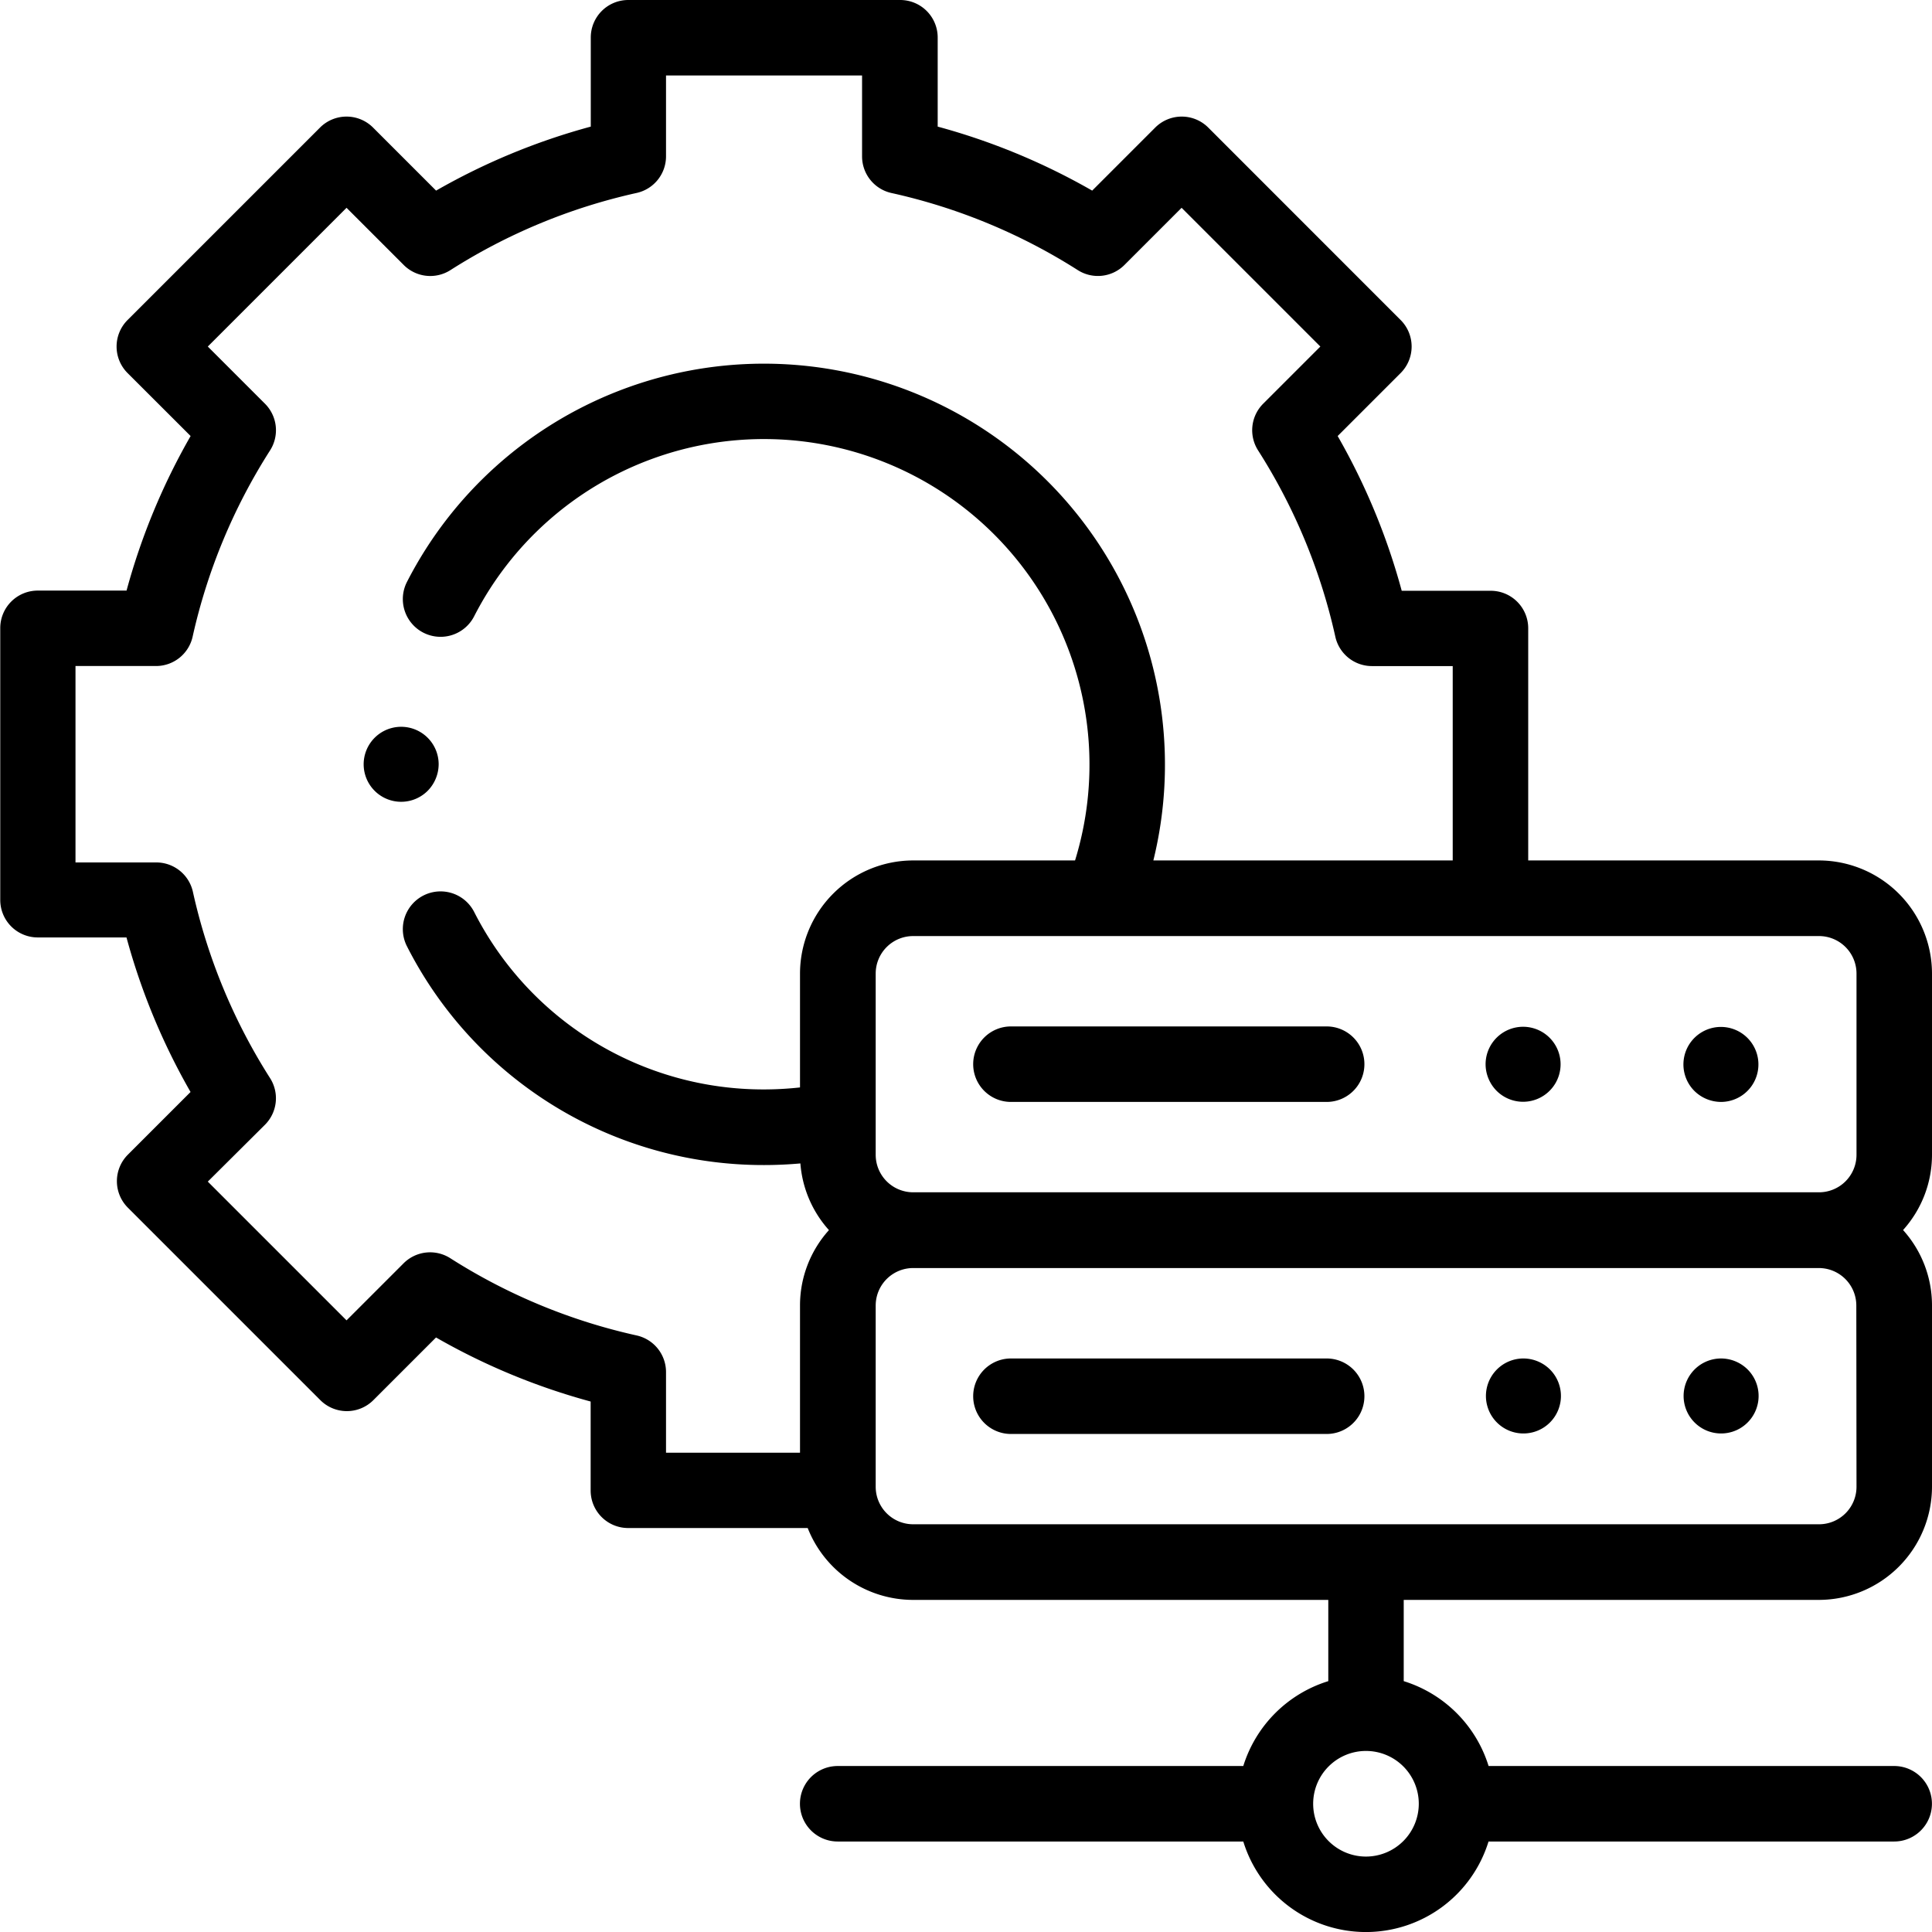 <svg xmlns="http://www.w3.org/2000/svg" width="30.914" height="30.915" viewBox="0 0 30.914 30.915">
  <g id="XMLID_853_" transform="translate(-0.006)">
    <g id="XMLID_384_" transform="translate(0.006 0)">
      <path id="XMLID_385_" d="M263.577,360.013h-5.052a.6.6,0,1,0,0,1.208h5.052a.6.6,0,1,0,0-1.208Z" transform="translate(-242.349 -338.276)"/>
      <path id="XMLID_386_" d="M394.31,360.016a.6.6,0,1,0,.427.177A.606.606,0,0,0,394.31,360.016Z" transform="translate(-369.935 -338.279)"/>
      <path id="XMLID_387_" d="M446.69,360.016a.6.6,0,1,0,.427.177A.606.606,0,0,0,446.69,360.016Z" transform="translate(-419.152 -338.279)"/>
      <path id="XMLID_390_" d="M30.92,15.579a1.813,1.813,0,0,0-1.811-1.811H24.459V10.053a.6.6,0,0,0-.6-.6H22.435A10.476,10.476,0,0,0,21.41,6.977l1.005-1.005a.6.6,0,0,0,0-.854L19.342,2.044a.6.6,0,0,0-.854,0L17.482,3.05A10.477,10.477,0,0,0,15.01,2.026V.6a.6.6,0,0,0-.6-.6H10.059a.6.6,0,0,0-.6.6V2.026A10.476,10.476,0,0,0,6.984,3.05L5.978,2.044a.6.6,0,0,0-.854,0L2.05,5.118a.6.6,0,0,0,0,.854L3.056,6.977A10.479,10.479,0,0,0,2.031,9.45H.61a.6.6,0,0,0-.6.6V14.4a.6.6,0,0,0,.6.6H2.03a10.472,10.472,0,0,0,1.025,2.473l-1,1a.6.6,0,0,0,0,.854l3.074,3.074a.6.6,0,0,0,.854,0l1-1a10.472,10.472,0,0,0,2.474,1.025V23.85a.6.6,0,0,0,.6.6h2.873A1.814,1.814,0,0,0,14.618,25.6h6.642v1.3A2.062,2.062,0,0,0,19.9,28.258H13.41a.6.6,0,0,0,0,1.208H19.9a2.053,2.053,0,0,0,3.924,0h6.491a.6.6,0,1,0,0-1.208H23.825A2.062,2.062,0,0,0,22.467,26.9V25.6h6.642A1.813,1.813,0,0,0,30.92,23.79v-2.9a1.8,1.8,0,0,0-.463-1.208,1.8,1.8,0,0,0,.463-1.208ZM21.863,29.707a.845.845,0,1,1,.845-.845A.846.846,0,0,1,21.863,29.707Zm7.849-14.129v2.9a.6.6,0,0,1-.6.6H14.618a.6.6,0,0,1-.6-.6v-2.9a.6.6,0,0,1,.6-.6H29.109A.6.6,0,0,1,29.712,15.579ZM10.19,21.368a9.284,9.284,0,0,1-2.977-1.234.6.6,0,0,0-.751.082l-.911.911-2.22-2.22L4.243,18a.6.6,0,0,0,.083-.751,9.286,9.286,0,0,1-1.233-2.977A.6.6,0,0,0,2.5,13.8H1.214V10.657H2.5a.6.6,0,0,0,.589-.473A9.286,9.286,0,0,1,4.326,7.209a.6.6,0,0,0-.082-.751l-.913-.913,2.22-2.22.913.913a.6.6,0,0,0,.751.083A9.286,9.286,0,0,1,10.19,3.088a.6.6,0,0,0,.473-.589V1.208H13.8V2.5a.6.6,0,0,0,.473.589A9.286,9.286,0,0,1,17.25,4.321.6.6,0,0,0,18,4.238l.913-.913,2.22,2.22-.913.913a.6.6,0,0,0-.082.751,9.285,9.285,0,0,1,1.234,2.976.6.6,0,0,0,.589.473h1.29v3.11h-4.79A6.417,6.417,0,0,0,6.518,9.311a.6.6,0,0,0,1.075.55,5.209,5.209,0,0,1,9.615,3.907h-2.59a1.813,1.813,0,0,0-1.811,1.811V17.4a5.284,5.284,0,0,1-.574.032,5.19,5.19,0,0,1-4.64-2.84.6.6,0,0,0-1.075.55,6.393,6.393,0,0,0,5.715,3.5c.194,0,.387-.009.58-.026a1.8,1.8,0,0,0,.457,1.067,1.8,1.8,0,0,0-.463,1.208v2.354H10.663V21.958A.6.6,0,0,0,10.19,21.368ZM29.712,23.79a.6.6,0,0,1-.6.6H14.618a.6.6,0,0,1-.6-.6v-2.9a.6.6,0,0,1,.6-.6H29.109a.6.6,0,0,1,.6.6Z" transform="translate(-0.006 0)"/>
      <path id="XMLID_394_" d="M263.577,272.013h-5.052a.6.6,0,0,0,0,1.208h5.052a.6.6,0,1,0,0-1.208Z" transform="translate(-242.349 -255.589)"/>
      <path id="XMLID_395_" d="M393.883,273.047a.6.6,0,1,0-.177-.427A.608.608,0,0,0,393.883,273.047Z" transform="translate(-369.935 -255.592)"/>
      <path id="XMLID_396_" d="M446.69,273.224a.6.6,0,1,0-.427-.177A.61.61,0,0,0,446.69,273.224Z" transform="translate(-419.152 -255.592)"/>
      <path id="XMLID_397_" d="M97.454,193.12a.6.6,0,1,0-.177.427A.61.61,0,0,0,97.454,193.12Z" transform="translate(-90.435 -180.892)"/>
    </g>
  </g>
</svg>
